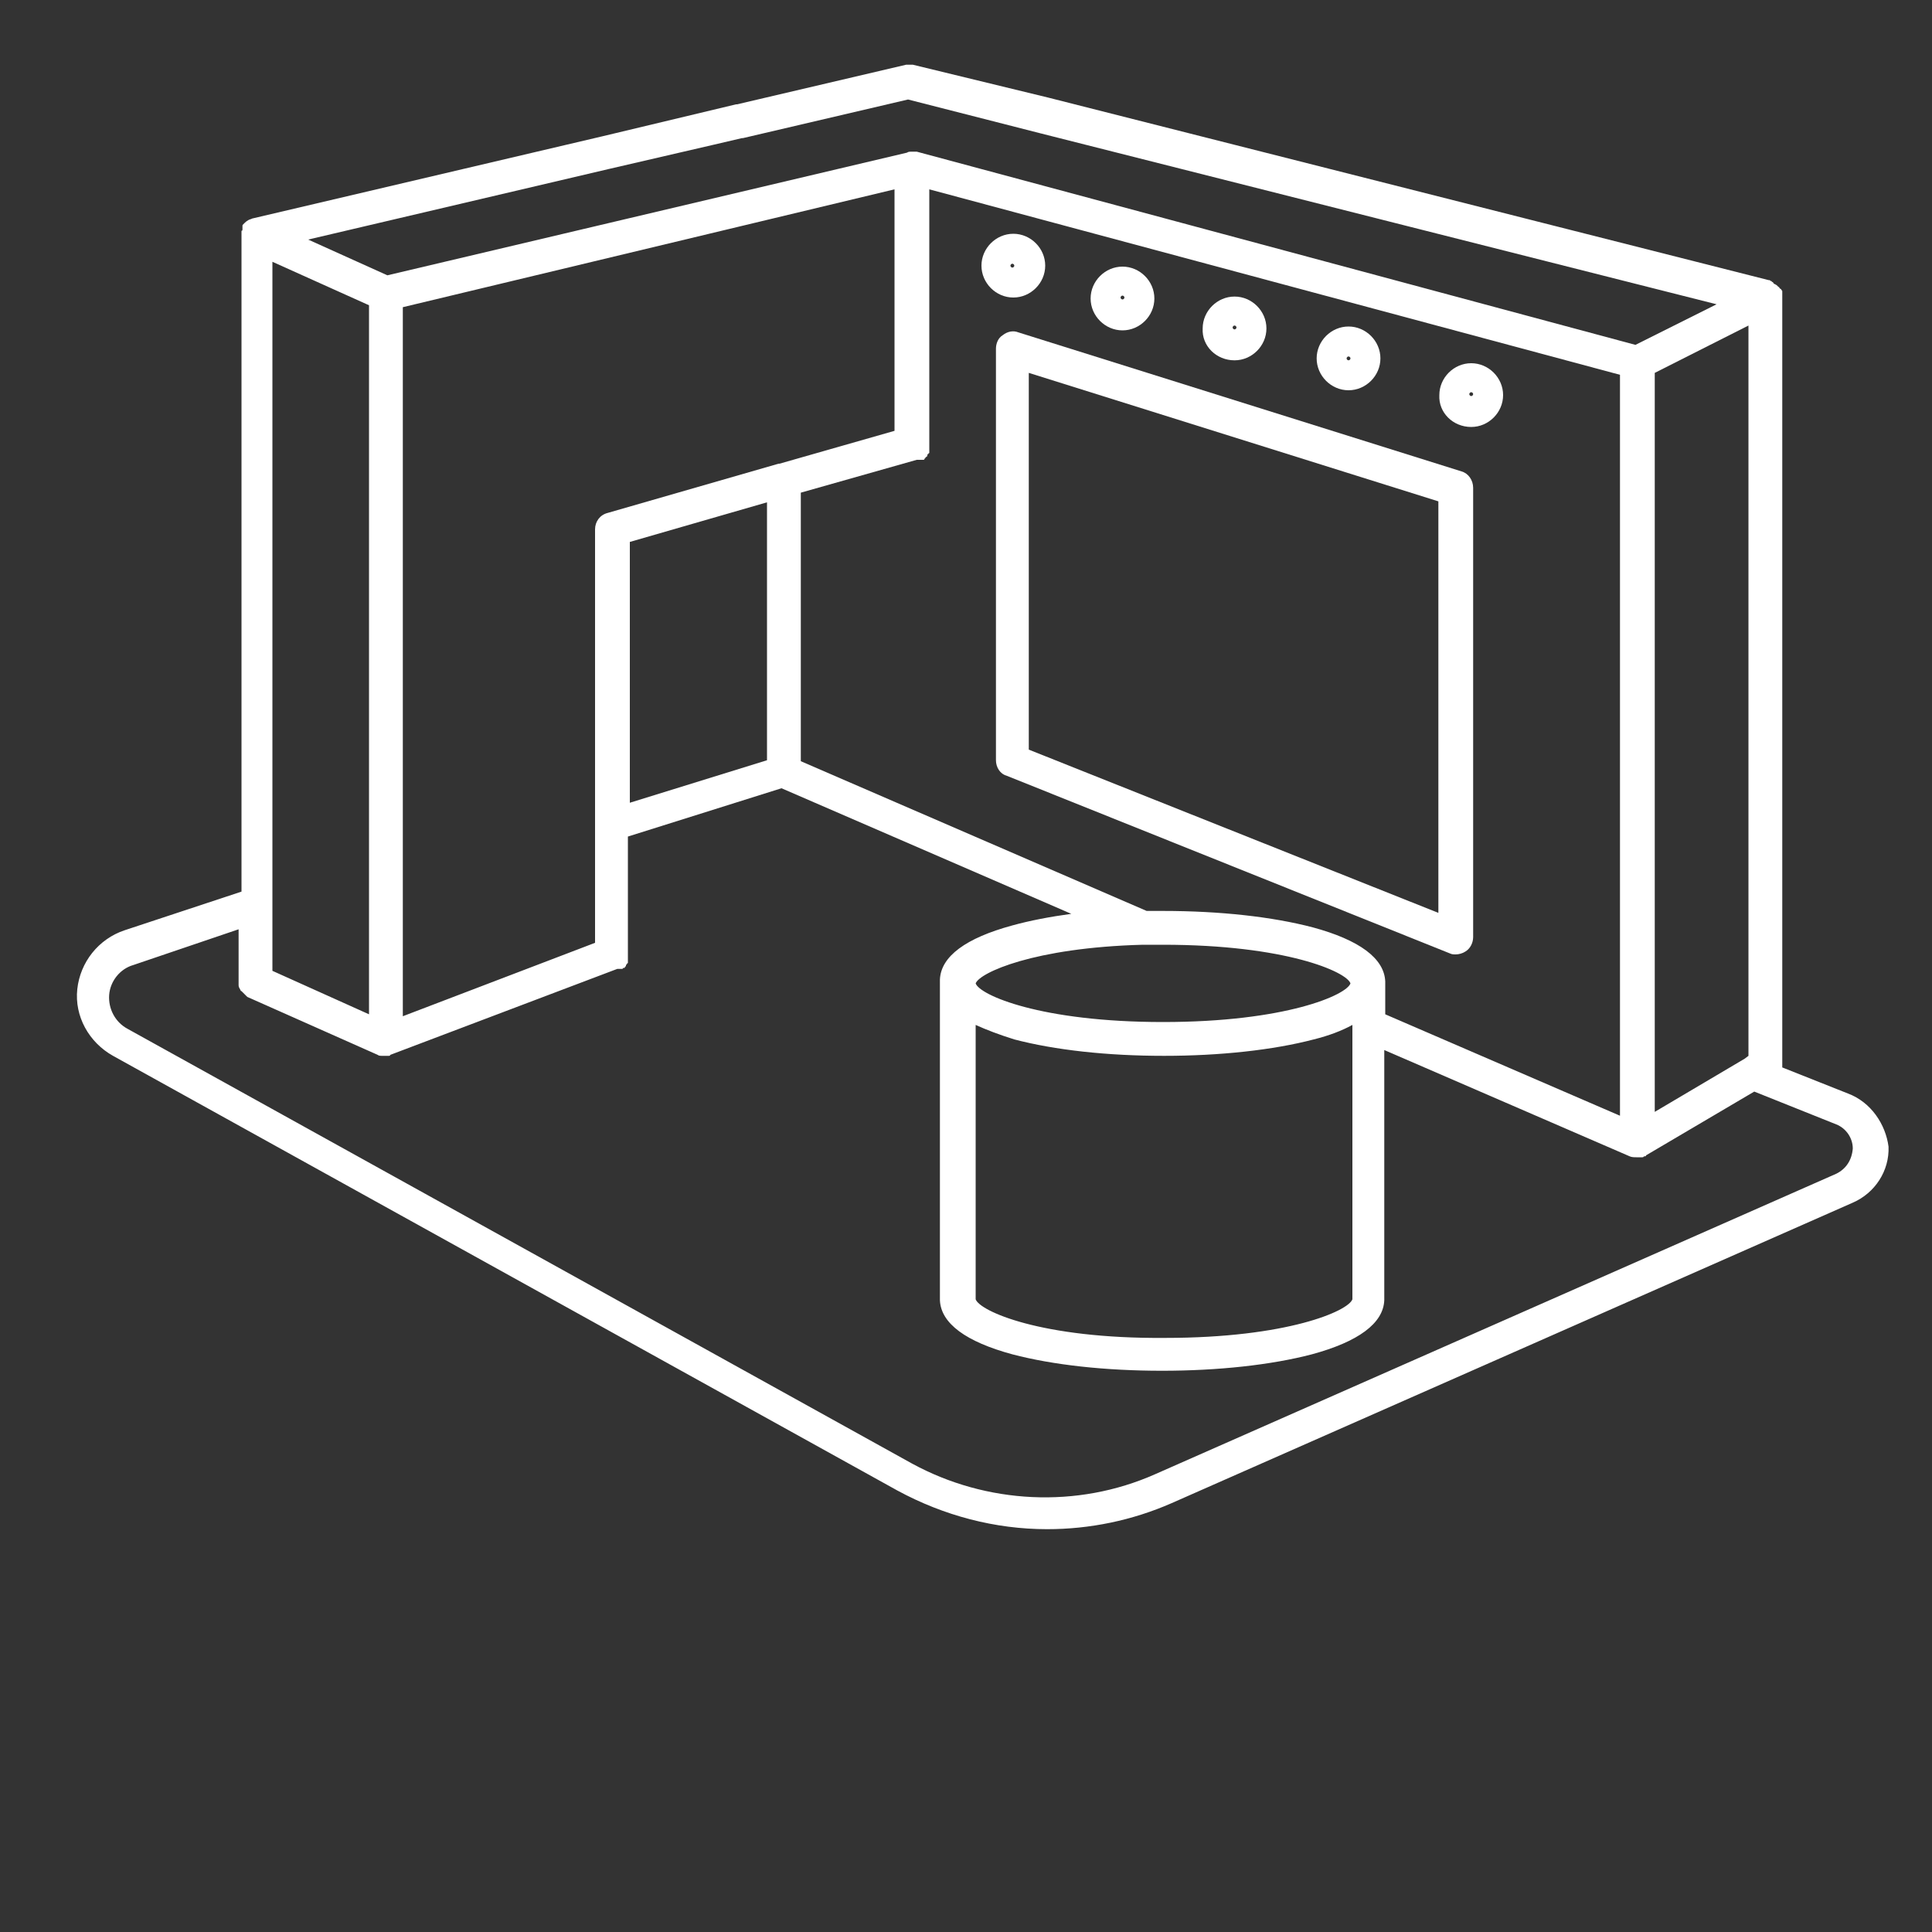 <svg xmlns="http://www.w3.org/2000/svg" xmlns:xlink="http://www.w3.org/1999/xlink" id="Layer_1" x="0px" y="0px" viewBox="0 0 200 200" style="enable-background:new 0 0 200 200;" xml:space="preserve"><rect x="0" y="0" width="200" height="200" fill="#333333" stroke="none"/><style type="text/css">	.st0{fill:#FFFFFF;}</style><g>	<path class="st0" d="M191.3,113.2l-6.8-2.7c0,0,0,0,0,0c0,0,0,0,0,0c0,0,0-0.1,0-0.1V30.8c0,0,0,0,0,0c0-0.1,0-0.2,0-0.2  c0,0,0-0.1,0-0.1c0-0.1,0-0.1,0-0.2c0,0,0-0.1,0-0.1c0-0.1,0-0.1-0.1-0.2c0,0,0,0,0,0c0,0,0-0.1-0.1-0.1c0,0-0.1-0.1-0.1-0.1  c0,0,0-0.1-0.1-0.1c0,0-0.1-0.1-0.1-0.1c0,0,0,0-0.1-0.1c-0.1,0-0.1-0.1-0.2-0.1c0,0-0.1,0-0.1-0.1c0,0-0.1-0.1-0.1-0.1  c0,0-0.1,0-0.1-0.1c-0.1,0-0.1,0-0.2-0.1c0,0,0,0-0.1,0l-74.6-18.9L94.5,6.7c0,0,0,0,0,0c0,0-0.1,0-0.1,0c0,0-0.1,0-0.1,0  c-0.1,0-0.1,0-0.2,0c0,0,0,0,0,0h0c-0.1,0-0.1,0-0.2,0c0,0,0,0,0,0c-0.1,0-0.1,0-0.1,0c0,0,0,0,0,0l-17.5,4.1c0,0,0,0-0.1,0  l-13.8,3.3l-36.2,8.5c-0.1,0-0.2,0.1-0.3,0.1c0,0,0,0,0,0c-0.3,0.1-0.5,0.3-0.7,0.5c0,0,0,0,0,0c-0.1,0.1-0.1,0.1-0.1,0.2  c0,0,0,0,0,0c0,0,0,0.1,0,0.1c0,0,0,0.1,0,0.1c0,0,0,0,0,0.1c0,0.1,0,0.2-0.1,0.2c0,0,0,0,0,0.1c0,0.1,0,0.2,0,0.2c0,0,0,0,0,0  v68.1l-12.1,4c-2.7,0.9-4.6,3.3-4.9,6.1c-0.3,2.8,1.2,5.5,3.7,6.9l81.2,45c4.8,2.6,10.1,4,15.5,4c4.4,0,8.8-0.9,12.9-2.7l70.5-31.1  c2.3-1,3.8-3.3,3.7-5.8C195.2,116.4,193.7,114.1,191.3,113.2z M171.3,38.6l9.7-4.9v75.6l-0.4,0.3c0,0,0,0,0,0l-9.3,5.5V38.6z   M63,17.5L73.8,15l3-0.7c0,0,0.1,0,0.1,0l17.1-4l13.7,3.5l70,17.7l-8.4,4.2l-74.4-20c0,0,0,0-0.1,0c0,0,0,0,0,0c-0.1,0-0.2,0-0.4,0  h0c-0.2,0-0.4,0-0.5,0.1L40.1,28.5l-8.2-3.7L63,17.5z M101,134.5v-28.4c1.1,0.5,2.4,1,4,1.5c4.2,1.1,9.6,1.7,15.5,1.7  c5.8,0,11.3-0.6,15.5-1.7c1.6-0.4,2.9-0.9,4-1.5c0,0,0,0.1,0,0.1v28.3c-0.4,1.2-6.7,4-19.4,4C107.7,138.6,101.4,135.7,101,134.5z   M118.3,97.8C118.4,97.8,118.4,97.8,118.3,97.8C118.4,97.8,118.4,97.8,118.3,97.8c0.7,0,1.4,0,2.1,0c12.7,0,19,2.8,19.4,4  c-0.4,1.2-6.7,4-19.4,4c-12.7,0-19-2.8-19.4-4C101.4,100.7,107,98.1,118.3,97.8z M143.4,101.8C143.4,101.8,143.4,101.8,143.4,101.8  C143.4,101.8,143.4,101.8,143.4,101.8c0-0.1,0-0.1,0-0.2c-0.1-2.4-2.7-4.3-7.5-5.6c-4.2-1.1-9.6-1.7-15.5-1.7c-0.6,0-1.2,0-1.7,0  L82.9,78.8V51l12-3.4c0,0,0,0,0,0c0,0,0.1,0,0.1,0c0,0,0,0,0.1,0c0,0,0.1,0,0.1,0c0,0,0,0,0.1,0c0,0,0,0,0.1,0c0,0,0.1,0,0.1,0  c0,0,0,0,0.1,0c0,0,0.1,0,0.1-0.1c0,0,0,0,0,0c0,0,0.1-0.1,0.1-0.1c0,0,0,0,0,0c0,0,0-0.1,0.1-0.1c0,0,0,0,0.1-0.1c0,0,0,0,0-0.1  c0,0,0-0.1,0.1-0.1c0,0,0,0,0,0c0,0,0-0.1,0.1-0.1c0,0,0,0,0,0c0,0,0-0.1,0-0.1c0,0,0,0,0-0.1c0,0,0-0.1,0-0.1c0,0,0-0.1,0-0.1  c0,0,0,0,0-0.1c0,0,0-0.1,0-0.1c0,0,0,0,0-0.1c0,0,0-0.1,0-0.1c0,0,0,0,0,0V19.6l71.5,19.2v76.7L143.4,105V101.8  C143.4,101.8,143.4,101.8,143.4,101.8z M28.2,100.5V27.1l10,4.5V105L28.2,100.5z M41.7,105.2V31.8l50.9-12.2v25L80.7,48  c0,0-0.1,0-0.1,0l-17.7,5.1c-0.8,0.2-1.3,0.9-1.3,1.7v30.7c0,0,0,0,0,0v12.1L41.7,105.2z M65.2,56.1L79.4,52v26.7l-14.2,4.4V56.1z   M190.1,121.5l-70.5,31.1c-8.1,3.6-17.5,3.1-25.2-1.1l-81.2-45c-1.3-0.7-2-2.1-1.9-3.5c0.1-1.4,1.1-2.7,2.5-3.1l10.9-3.7v5.5  c0,0,0,0.1,0,0.1c0,0,0,0,0,0c0,0.1,0,0.1,0,0.2c0,0,0,0,0,0c0,0.2,0.1,0.3,0.2,0.5c0,0,0,0,0,0c0,0,0,0.1,0.1,0.1c0,0,0,0,0,0  c0,0,0.1,0.1,0.1,0.1c0,0,0,0,0,0c0,0,0.1,0.1,0.1,0.1c0,0,0,0,0,0c0,0,0.1,0.1,0.1,0.1c0,0,0,0,0,0c0,0,0.1,0.1,0.1,0.1  c0,0,0,0,0,0c0,0,0.1,0.1,0.1,0.1c0,0,0,0,0,0c0,0,0.1,0.1,0.1,0.1c0,0,0,0,0,0l0,0c0,0,0,0,0,0l13.5,6c0.1,0.1,0.3,0.1,0.5,0.1  c0,0,0,0,0,0c0.1,0,0.2,0,0.3,0c0.1,0,0.2,0,0.3,0c0,0,0,0,0,0c0.1,0,0.2,0,0.2-0.1c0,0,0,0,0,0l23.5-8.9c0,0,0,0,0,0  c0,0,0.1,0,0.1,0c0,0,0,0,0.1,0c0,0,0.1,0,0.1,0c0,0,0,0,0.1,0c0,0,0,0,0.1,0c0,0,0.1,0,0.1-0.1c0,0,0,0,0.1,0c0,0,0.1,0,0.1-0.1  c0,0,0,0,0,0c0,0,0,0,0.1-0.1c0,0,0,0,0-0.1c0,0,0,0,0.1-0.1c0,0,0-0.1,0.1-0.1c0,0,0,0,0-0.1c0,0,0-0.1,0-0.1c0,0,0,0,0-0.1  c0,0,0-0.1,0-0.1c0,0,0,0,0-0.1c0,0,0-0.1,0-0.1c0,0,0,0,0-0.1c0,0,0-0.1,0-0.1c0,0,0-0.1,0-0.1c0,0,0,0,0-0.1c0,0,0-0.1,0-0.1  c0,0,0,0,0,0v-12l15.9-5l30,13c-2.2,0.3-4.3,0.7-6.1,1.2c-4.8,1.3-7.4,3.2-7.5,5.6c0,0.1,0,0.1,0,0.2c0,0,0,0,0,0c0,0,0,0,0,0  c0,0,0,0,0,0v32.8c0,0.1,0,0.1,0,0.2c0.1,2.4,2.7,4.3,7.5,5.6c4.2,1.1,9.6,1.7,15.5,1.7c5.8,0,11.3-0.6,15.5-1.7  c4.8-1.3,7.4-3.2,7.5-5.6c0-0.1,0-0.1,0-0.2v-25.7l25.4,11c0.2,0.1,0.5,0.1,0.7,0.1c0.1,0,0.2,0,0.4,0c0,0,0.1,0,0.1,0  c0,0,0,0,0.1,0c0.1,0,0.1,0,0.2-0.1c0,0,0,0,0.1,0c0,0,0.1,0,0.1-0.1l11.2-6.6l8.5,3.4c1,0.4,1.7,1.4,1.7,2.5  C191.7,120.1,191.1,121,190.1,121.5z"></path>	<path class="st0" d="M150.7,98.8c0.3,0,0.7-0.1,1-0.3c0.5-0.3,0.8-0.9,0.8-1.5V50.5c0-0.8-0.5-1.5-1.2-1.7l-45.9-14.4  c-0.5-0.2-1.1-0.1-1.6,0.3c-0.5,0.3-0.7,0.9-0.7,1.4v42.6c0,0.7,0.4,1.4,1.1,1.6l45.9,18.4C150.3,98.8,150.5,98.8,150.7,98.8z   M148.9,94.5l-42.4-16.9v-39l42.4,13.3V94.5z"></path>	<path class="st0" d="M108.2,27.5c0-1.8-1.5-3.3-3.3-3.3c-1.8,0-3.3,1.5-3.3,3.3c0,1.8,1.5,3.3,3.3,3.3  C106.7,30.8,108.2,29.3,108.2,27.5z M104.6,27.5c0-0.1,0.1-0.2,0.2-0.2c0.1,0,0.2,0.1,0.2,0.2c0,0.1-0.1,0.2-0.2,0.2  C104.7,27.7,104.6,27.6,104.6,27.5z"></path>	<path class="st0" d="M116.2,34.2c1.8,0,3.3-1.5,3.3-3.3c0-1.8-1.5-3.3-3.3-3.3c-1.8,0-3.3,1.5-3.3,3.3  C112.9,32.7,114.4,34.2,116.2,34.2z M116.2,30.6c0.1,0,0.2,0.1,0.2,0.2c0,0.1-0.1,0.2-0.2,0.2c-0.1,0-0.2-0.1-0.2-0.2  C116,30.7,116.1,30.6,116.2,30.6z"></path>	<path class="st0" d="M127.8,37.3c1.8,0,3.3-1.5,3.3-3.3c0-1.8-1.5-3.3-3.3-3.3c-1.8,0-3.3,1.5-3.3,3.3  C124.4,35.8,125.9,37.3,127.8,37.3z M127.8,33.7c0.1,0,0.2,0.1,0.2,0.2c0,0.1-0.1,0.2-0.2,0.2c-0.1,0-0.2-0.1-0.2-0.2  C127.6,33.8,127.7,33.7,127.8,33.7z"></path>	<path class="st0" d="M139.6,40.4c1.8,0,3.3-1.5,3.3-3.3c0-1.8-1.5-3.3-3.3-3.3c-1.8,0-3.3,1.5-3.3,3.3  C136.3,38.9,137.8,40.4,139.6,40.4z M139.6,36.9c0.1,0,0.2,0.1,0.2,0.2c0,0.1-0.1,0.2-0.2,0.2c-0.1,0-0.2-0.1-0.2-0.2  C139.4,37,139.5,36.9,139.6,36.9z"></path>	<path class="st0" d="M152.3,44.2c1.8,0,3.3-1.5,3.3-3.3c0-1.8-1.5-3.3-3.3-3.3c-1.8,0-3.3,1.5-3.3,3.3  C148.9,42.7,150.4,44.2,152.3,44.2z M152.3,40.6c0.1,0,0.2,0.1,0.2,0.2c0,0.1-0.1,0.2-0.2,0.2c-0.1,0-0.2-0.1-0.2-0.2  C152.1,40.7,152.2,40.6,152.3,40.6z"></path></g></svg>